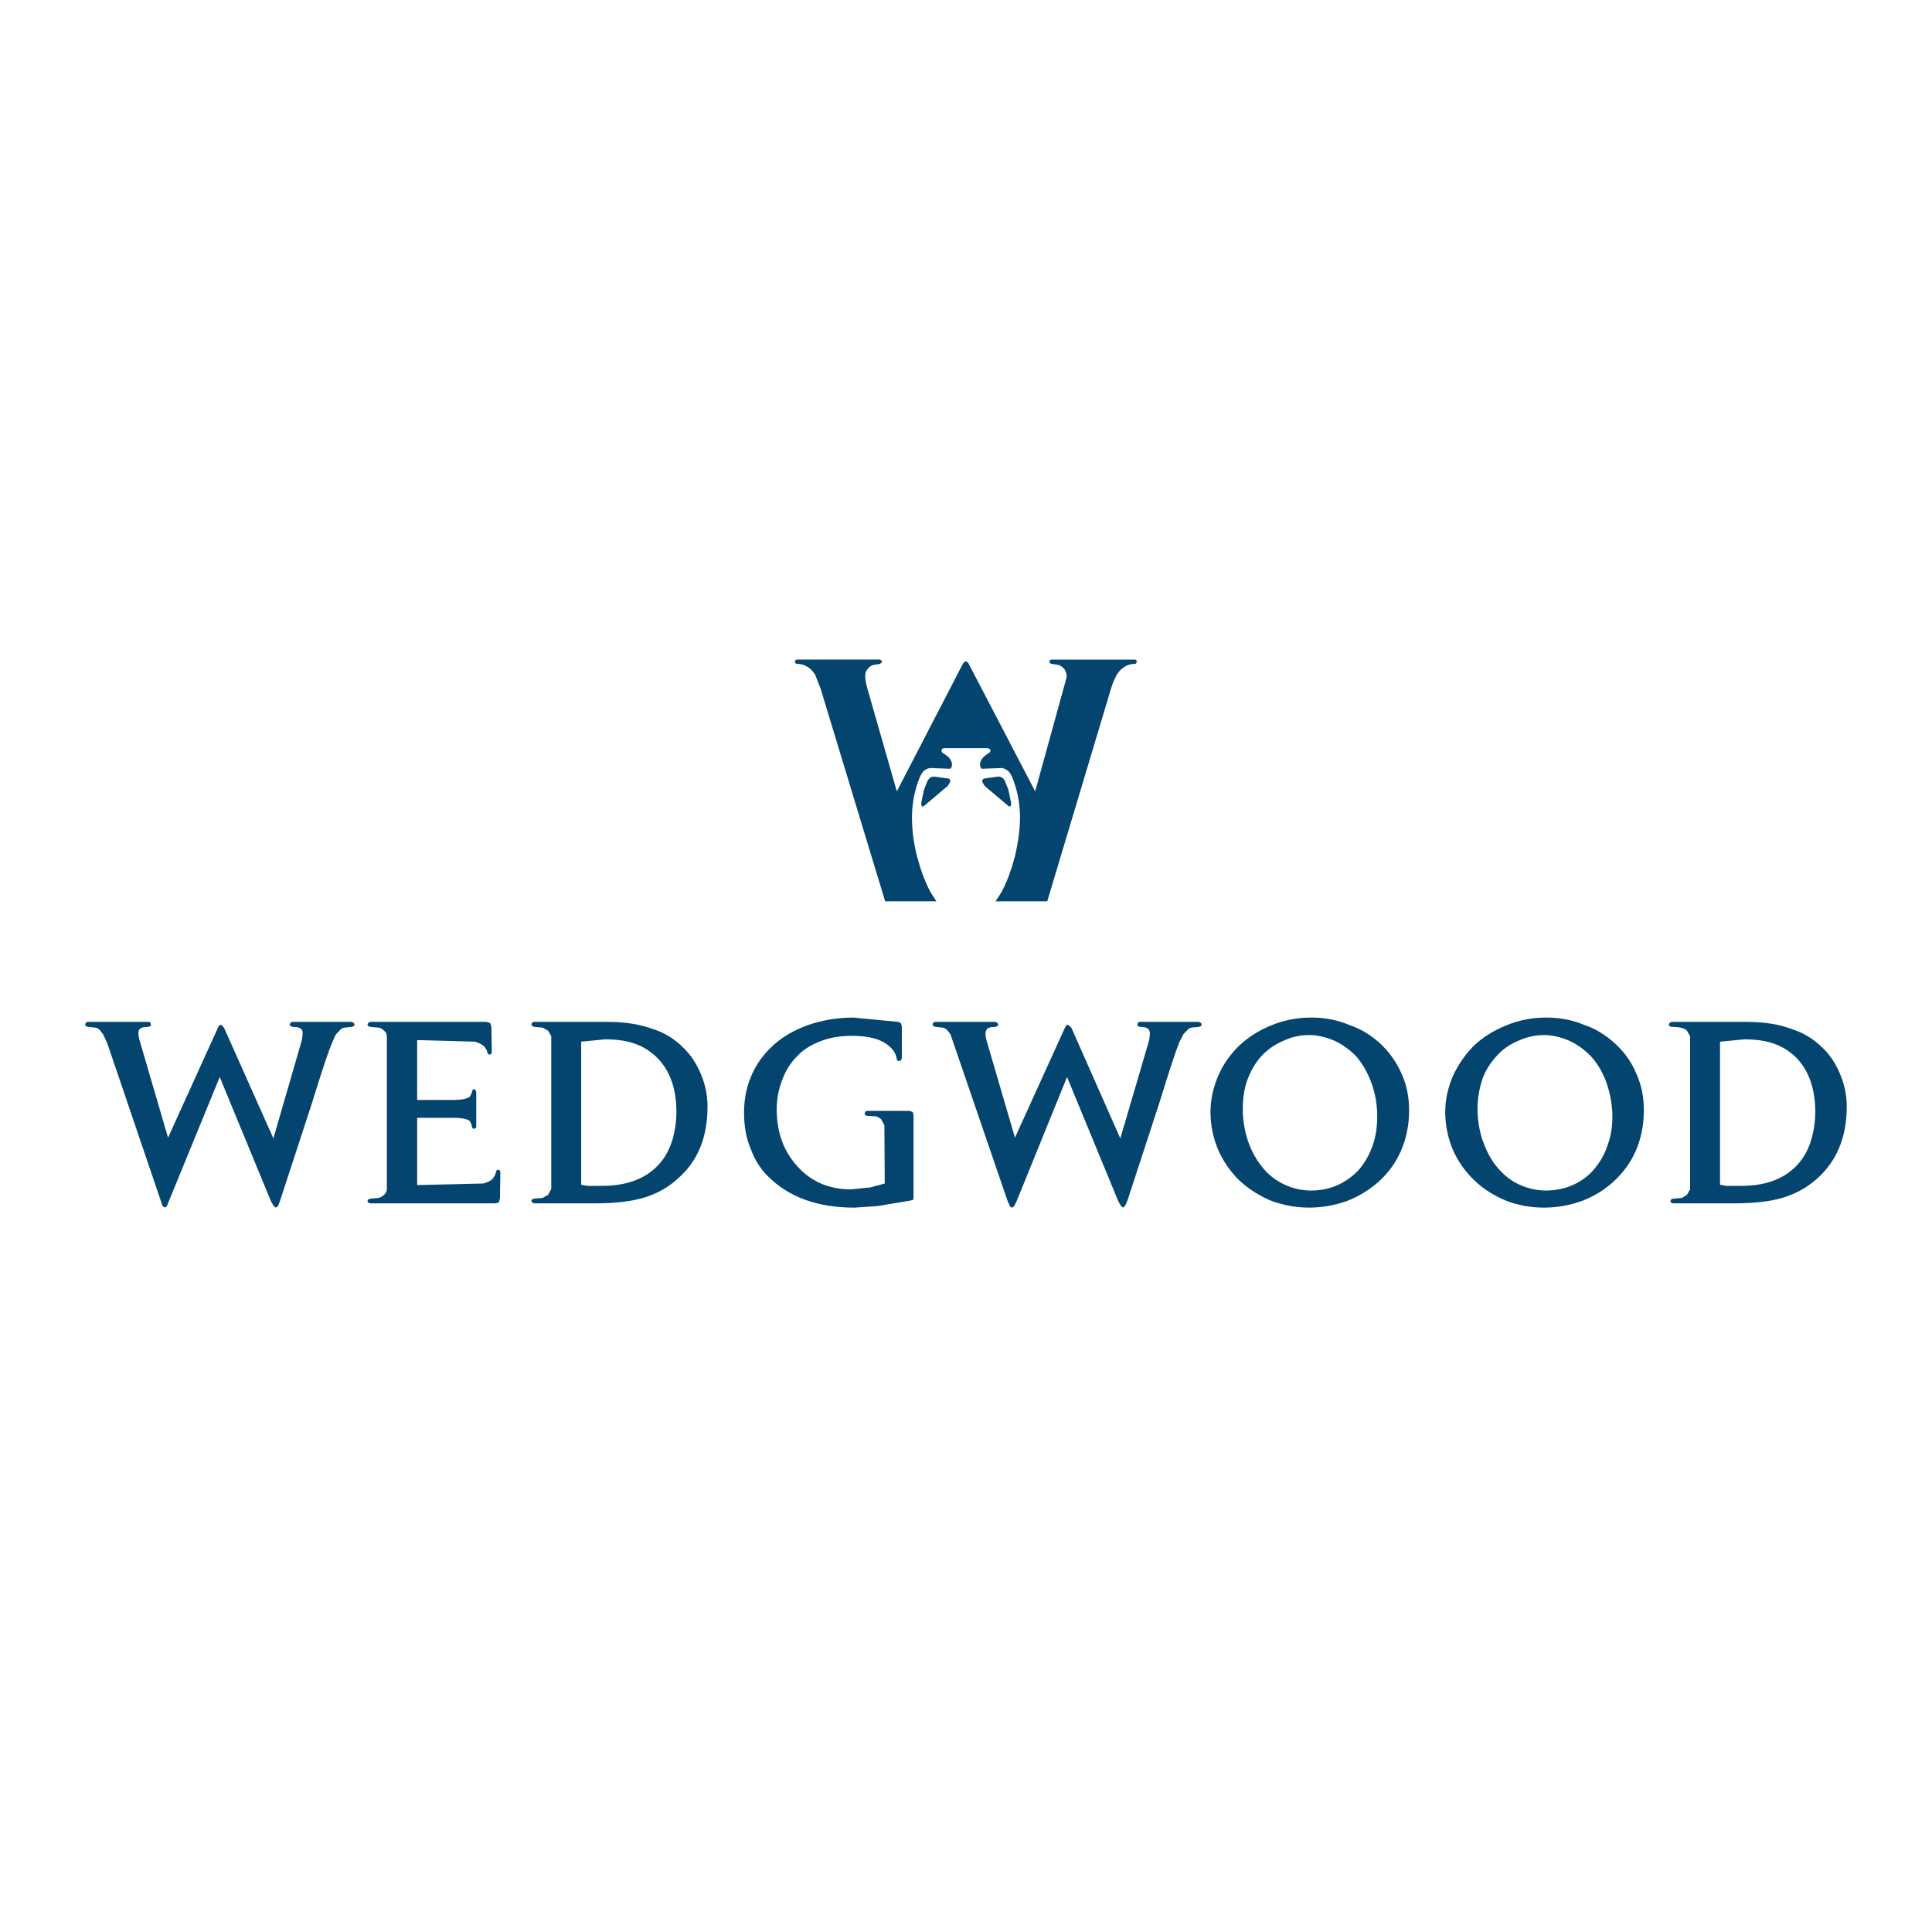 <?xml version="1.0" encoding="utf-8"?>
<!-- Generator: Adobe Illustrator 13.0.0, SVG Export Plug-In . SVG Version: 6.00 Build 14948)  -->
<!DOCTYPE svg PUBLIC "-//W3C//DTD SVG 1.0//EN" "http://www.w3.org/TR/2001/REC-SVG-20010904/DTD/svg10.dtd">
<svg version="1.0" id="Layer_1" xmlns="http://www.w3.org/2000/svg" xmlns:xlink="http://www.w3.org/1999/xlink" x="0px" y="0px"
	 width="192.756px" height="192.756px" viewBox="0 0 192.756 192.756" enable-background="new 0 0 192.756 192.756"
	 xml:space="preserve">
<g>
	<polygon fill-rule="evenodd" clip-rule="evenodd" fill="#FFFFFF" points="0,0 192.756,0 192.756,192.756 0,192.756 0,0 	"/>
	<path fill-rule="evenodd" clip-rule="evenodd" fill="#044570" d="M94.556,78.41l0.232-0.389c0.039-0.194,0-0.31-0.194-0.349
		l-1.396-0.194c-0.31,0-0.504,0.155-0.659,0.427l-0.351,0.892l-0.271,1.28c0,0.233,0,0.349,0.117,0.388
		c0.077,0,0.154-0.04,0.232-0.117L94.556,78.41L94.556,78.41z"/>
	<path fill-rule="evenodd" clip-rule="evenodd" fill="#044570" d="M81.332,67.318l0.543,1.397l6.437,21.212h5.118l-0.581-0.893
		c-0.582-1.084-1.008-2.287-1.357-3.606c-0.349-1.357-0.503-2.637-0.503-3.877c0-1.047,0.154-2.056,0.425-2.986
		c0.233-0.816,0.465-1.357,0.737-1.629c0.154-0.155,0.389-0.271,0.66-0.312l1.978,0.079c0.117-0.079,0.194-0.195,0.194-0.389
		c0-0.426-0.271-0.813-0.891-1.163c-0.117-0.079-0.155-0.156-0.155-0.272l0.038-0.154l0.194-0.078h4.382l0.193,0.078l0.079,0.154
		c0,0.117-0.079,0.194-0.196,0.272c-0.581,0.35-0.852,0.737-0.852,1.163c0,0.194,0.077,0.31,0.193,0.389l1.979-0.079
		c0.271,0.041,0.464,0.156,0.658,0.312c0.272,0.271,0.504,0.813,0.737,1.629c0.271,0.93,0.425,1.938,0.425,2.986
		c0,1.24-0.191,2.52-0.503,3.877c-0.35,1.319-0.775,2.522-1.357,3.606l-0.58,0.893h5.157l6.359-21.212
		c0.193-0.622,0.387-1.047,0.581-1.397c0.195-0.309,0.428-0.582,0.698-0.736c0.311-0.233,0.698-0.349,1.086-0.349
		c0.155,0,0.196-0.078,0.196-0.232c0-0.117-0.041-0.194-0.196-0.194h-8.261c-0.153,0-0.232,0.077-0.232,0.194
		c0,0.154,0.079,0.232,0.232,0.232l0.7,0.116c0.153,0.078,0.309,0.155,0.424,0.271c0.234,0.232,0.352,0.544,0.352,0.932
		l-3.143,11.401l-6.67-12.798l-0.232-0.193l-0.272,0.193l-6.63,12.798l-2.832-9.889c-0.231-0.738-0.31-1.241-0.31-1.513
		c-0.038-0.387,0.078-0.7,0.349-0.932c0.078-0.116,0.232-0.193,0.426-0.271l0.7-0.116l0.232-0.232l-0.232-0.194h-8.261
		c-0.155,0-0.233,0.077-0.233,0.194c0,0.154,0.078,0.232,0.233,0.232c0.387,0,0.737,0.116,1.086,0.349
		C80.904,66.737,81.138,67.009,81.332,67.318L81.332,67.318z"/>
	<path fill-rule="evenodd" clip-rule="evenodd" fill="#044570" d="M98.238,78.41l-0.231-0.389c-0.039-0.194,0.038-0.31,0.193-0.349
		l1.396-0.194c0.31,0,0.505,0.155,0.658,0.427l0.35,0.892l0.272,1.28c0,0.233,0,0.349-0.116,0.388c-0.078,0-0.156-0.04-0.233-0.117
		L98.238,78.41L98.238,78.41z"/>
	<path fill-rule="evenodd" clip-rule="evenodd" fill="#044570" d="M168.313,102.84l0.31,0.545v15.278l-0.31,0.542l-0.502,0.312
		l-0.895,0.077c-0.076,0-0.114,0.038-0.193,0.078l-0.076,0.155l0.076,0.153l0.193,0.079h6.089c2.017,0,3.684-0.193,4.925-0.582
		c1.241-0.387,2.327-0.968,3.334-1.862c1.979-1.745,2.987-4.149,2.987-7.211c0-1.048-0.194-2.097-0.622-3.143
		c-0.426-1.048-1.007-1.978-1.743-2.676c-0.892-0.893-1.939-1.551-3.181-1.938c-1.239-0.467-2.753-0.698-4.537-0.698h-7.407
		l-0.191,0.114l-0.079,0.155l0.079,0.156l0.191,0.076C167.537,102.452,168.082,102.57,168.313,102.84L168.313,102.84z
		 M171.609,103.928l2.444-0.234c1.163,0,2.21,0.156,3.023,0.467c0.777,0.271,1.474,0.736,2.057,1.277
		c1.317,1.319,1.979,3.145,1.979,5.546c0,0.817-0.117,1.629-0.312,2.403c-0.231,0.933-0.622,1.746-1.124,2.406
		c-1.282,1.667-3.258,2.522-5.934,2.522h-1.553l-0.581-0.116V103.928L171.609,103.928z"/>
	<path fill-rule="evenodd" clip-rule="evenodd" fill="#044570" d="M158.075,102.261c-1.201-0.507-2.482-0.739-3.8-0.739
		c-1.435,0-2.832,0.273-4.071,0.815c-1.241,0.503-2.288,1.163-3.22,2.055c-0.854,0.893-1.551,1.899-2.054,3.025
		c-0.466,1.124-0.739,2.289-0.739,3.528c0,1.32,0.273,2.6,0.775,3.801c0.507,1.124,1.205,2.135,2.136,3.024
		c0.89,0.854,1.937,1.515,3.141,2.017c1.2,0.466,2.481,0.698,3.8,0.698c1.317,0,2.559-0.232,3.763-0.658
		c1.24-0.466,2.288-1.124,3.178-1.939c0.972-0.892,1.706-1.901,2.213-3.063c0.542-1.241,0.812-2.6,0.812-4.032
		c0-1.32-0.231-2.562-0.774-3.726c-0.465-1.122-1.165-2.094-2.096-2.945C160.247,103.306,159.238,102.648,158.075,102.261
		L158.075,102.261z M154.081,103.268c0.854,0,1.708,0.232,2.521,0.582c0.816,0.387,1.553,0.93,2.172,1.588
		c0.66,0.738,1.165,1.629,1.512,2.6c0.35,1.047,0.583,2.171,0.583,3.374c0,1.048-0.155,2.019-0.504,2.908
		c-0.271,0.854-0.737,1.629-1.318,2.327c-0.543,0.658-1.24,1.162-2.056,1.553c-0.854,0.388-1.785,0.581-2.753,0.581
		c-1.048,0-2.055-0.271-2.949-0.737c-0.811-0.428-1.512-1.047-2.132-1.862c-0.581-0.775-0.971-1.629-1.317-2.636
		c-0.272-0.933-0.428-1.901-0.428-2.908c0-1.088,0.193-2.096,0.505-3.026c0.311-0.854,0.814-1.628,1.435-2.288
		c0.583-0.66,1.279-1.124,2.093-1.473C152.299,103.461,153.15,103.268,154.081,103.268L154.081,103.268z"/>
	<path fill-rule="evenodd" clip-rule="evenodd" fill="#044570" d="M130.854,101.521c-1.474,0-2.832,0.273-4.111,0.815
		c-1.203,0.503-2.248,1.163-3.179,2.055c-0.894,0.893-1.591,1.899-2.057,3.025c-0.466,1.124-0.736,2.289-0.736,3.528
		c0,1.32,0.271,2.6,0.774,3.801c0.505,1.124,1.203,2.135,2.096,3.024c0.93,0.854,1.976,1.515,3.14,2.017
		c1.241,0.466,2.523,0.698,3.839,0.698c1.318,0,2.559-0.232,3.764-0.658c1.201-0.466,2.249-1.124,3.179-1.939
		c0.97-0.892,1.706-1.901,2.211-3.063c0.542-1.241,0.814-2.6,0.814-4.032c0-1.32-0.233-2.562-0.776-3.726
		c-0.503-1.122-1.201-2.094-2.094-2.945c-0.894-0.815-1.938-1.473-3.102-1.86C133.412,101.754,132.171,101.521,130.854,101.521
		L130.854,101.521z M130.619,103.268c0.893,0,1.746,0.232,2.559,0.582c0.818,0.387,1.553,0.93,2.172,1.588
		c0.622,0.738,1.127,1.629,1.474,2.6c0.388,1.047,0.583,2.171,0.583,3.374c0,1.048-0.155,2.019-0.466,2.908
		c-0.309,0.854-0.735,1.629-1.317,2.327c-0.582,0.658-1.28,1.162-2.094,1.553c-0.815,0.388-1.745,0.581-2.717,0.581
		c-1.086,0-2.054-0.271-2.946-0.737c-0.815-0.428-1.55-1.047-2.133-1.862c-0.581-0.775-1.008-1.629-1.318-2.636
		c-0.271-0.933-0.426-1.901-0.426-2.908c0-1.088,0.155-2.096,0.505-3.026c0.347-0.854,0.774-1.628,1.395-2.288
		c0.621-0.66,1.319-1.124,2.133-1.473C128.837,103.461,129.69,103.268,130.619,103.268L130.619,103.268z"/>
	<path fill-rule="evenodd" clip-rule="evenodd" fill="#044570" d="M119.84,102.064l-0.234-0.114h-5.854
		c-0.077,0-0.155,0.036-0.232,0.114l-0.038,0.155l0.038,0.156l0.232,0.076c0.428,0,0.736,0.079,0.852,0.272
		c0.155,0.155,0.155,0.543,0.04,1.086l-2.87,9.772l-4.886-11.052l-0.311-0.271c-0.117-0.041-0.232,0.038-0.309,0.232l-5.004,11.014
		l-2.87-9.813c-0.117-0.467-0.078-0.775,0.039-0.969s0.428-0.272,0.894-0.272l0.191-0.076l0.079-0.156l-0.079-0.155l-0.191-0.114
		h-6.012c-0.078,0-0.155,0.036-0.194,0.114c-0.078,0.039-0.078,0.077-0.078,0.155l0.078,0.156l0.194,0.076l0.776,0.079
		c0.155,0.039,0.349,0.155,0.465,0.309l0.271,0.351l5.701,16.637l0.233,0.503c0.039,0.079,0.116,0.155,0.23,0.155l0.195-0.155
		l0.233-0.464l5.039-12.41l5.122,12.41l0.271,0.464l0.193,0.155l0.194-0.155l0.232-0.503l3.219-9.851
		c0.931-3.025,1.591-5.042,1.978-6.011l0.426-0.814l0.311-0.312c0.117-0.153,0.272-0.27,0.427-0.309l0.774-0.079l0.234-0.076
		l0.038-0.156L119.84,102.064L119.84,102.064z"/>
	<path fill-rule="evenodd" clip-rule="evenodd" fill="#044570" d="M8.774,101.95c-0.077,0-0.154,0.036-0.232,0.114l-0.039,0.155
		l0.039,0.156l0.232,0.076l0.777,0.079c0.155,0.039,0.349,0.155,0.464,0.309l0.272,0.351l0.427,0.931l5.507,16.209l0.232,0.155
		l0.194-0.155l5.275-12.874l5.119,12.41l0.271,0.464l0.194,0.155l0.232-0.155l0.194-0.503l3.219-9.851
		c0.932-3.025,1.59-5.042,2.016-6.011c0.156-0.351,0.272-0.66,0.389-0.814l0.31-0.312c0.078-0.153,0.272-0.27,0.465-0.309
		l0.776-0.079l0.194-0.076l0.078-0.156l-0.078-0.155l-0.194-0.114h-5.894c-0.078,0-0.156,0.036-0.233,0.114l-0.077,0.155
		l0.077,0.156l0.233,0.076c0.425,0,0.738,0.079,0.892,0.272c0.116,0.155,0.116,0.543,0,1.086l-2.83,9.772l-4.926-11.052
		l-0.271-0.271c-0.117-0.041-0.233,0.038-0.311,0.232l-5.002,11.014l-2.87-9.813c-0.116-0.467-0.116-0.775,0-0.969
		c0.117-0.193,0.427-0.272,0.892-0.272l0.233-0.076l0.038-0.156l-0.038-0.155c-0.04-0.078-0.117-0.114-0.233-0.114H8.774
		L8.774,101.95z"/>
	<path fill-rule="evenodd" clip-rule="evenodd" fill="#044570" d="M89.901,102.104c-0.077-0.039-0.154-0.117-0.31-0.153
		l-4.459-0.429c-1.629,0-3.103,0.273-4.499,0.739c-1.59,0.579-2.869,1.354-3.916,2.442c-0.776,0.812-1.396,1.705-1.822,2.793
		c-0.466,1.122-0.66,2.286-0.66,3.528c0,1.279,0.193,2.521,0.698,3.683c0.387,1.047,0.968,1.939,1.668,2.638
		c2.093,2.094,4.962,3.141,8.646,3.141l2.289-0.155l3.258-0.543l0.31-0.076l0.039-0.194v-8.223l-0.077-0.349l-0.312-0.115h-4.226
		c-0.078,0-0.155,0.038-0.194,0.077l-0.078,0.193l0.078,0.155l0.194,0.077l0.853,0.038c0.232,0.078,0.428,0.196,0.544,0.312
		l0.31,0.582l0.038,5.815l-1.435,0.388l-1.939,0.194c-2.016,0-3.724-0.66-5.041-1.979c-0.815-0.814-1.435-1.745-1.822-2.791
		c-0.35-0.93-0.544-2.017-0.544-3.219c0-1.048,0.194-2.017,0.544-2.908c0.348-0.971,0.851-1.746,1.55-2.444
		c0.62-0.66,1.434-1.124,2.364-1.473c0.932-0.35,1.94-0.505,3.064-0.505c1.746,0,2.987,0.349,3.8,1.126
		c0.388,0.347,0.583,0.734,0.66,1.2c0.038,0.117,0.077,0.196,0.193,0.196l0.232-0.079l0.078-0.193v-3.143L89.901,102.104
		L89.901,102.104z"/>
	<path fill-rule="evenodd" clip-rule="evenodd" fill="#044570" d="M48.911,102.064l-0.387-0.114H36.929l-0.194,0.114l-0.076,0.155
		l0.076,0.156l0.194,0.076l0.853,0.079c0.234,0.039,0.389,0.155,0.544,0.309c0.155,0.117,0.271,0.312,0.271,0.545v15.239
		c0,0.232-0.116,0.427-0.271,0.581c-0.155,0.156-0.31,0.233-0.544,0.312l-0.853,0.077l-0.194,0.078l-0.076,0.155l0.076,0.153
		l0.194,0.079h12.526l0.31-0.079l0.117-0.426l0.038-2.559c0-0.155-0.038-0.232-0.155-0.271c-0.155-0.041-0.232,0.038-0.271,0.155
		l-0.078,0.309l-0.234,0.388c-0.194,0.231-0.542,0.39-0.969,0.504l-6.592,0.154v-6.709h3.528c0.931,0,1.513,0.117,1.745,0.351
		l0.155,0.348l0.039,0.234c0.04,0.117,0.156,0.193,0.271,0.153c0.116-0.036,0.157-0.115,0.157-0.232v-3.449l-0.117-0.233
		c-0.156-0.039-0.234,0-0.272,0.116l-0.04,0.117l-0.039,0.153l-0.155,0.312c-0.232,0.231-0.814,0.349-1.745,0.349h-3.528v-5.972
		l5.739,0.155c0.428,0.115,0.738,0.271,0.97,0.503l0.233,0.349l0.078,0.271c0.039,0.119,0.154,0.196,0.271,0.155
		c0.117-0.036,0.156-0.115,0.156-0.271l-0.039-2.482L48.911,102.064L48.911,102.064z"/>
	<path fill-rule="evenodd" clip-rule="evenodd" fill="#044570" d="M70.59,110.404c0-1.048-0.194-2.097-0.621-3.143
		c-0.427-1.048-1.008-1.978-1.746-2.676c-0.853-0.893-1.9-1.551-3.142-1.938c-1.279-0.467-2.791-0.698-4.536-0.698h-7.253
		c-0.077,0-0.154,0.036-0.193,0.114c-0.078,0.039-0.078,0.077-0.078,0.155l0.078,0.156l0.193,0.076l0.854,0.079l0.543,0.309
		l0.31,0.545v15.239l-0.31,0.581l-0.543,0.312l-0.854,0.077c-0.077,0-0.154,0.038-0.193,0.078c-0.078,0.039-0.078,0.077-0.078,0.155
		l0.078,0.153l0.193,0.079h6.089c2.017,0,3.645-0.193,4.924-0.582c1.204-0.387,2.326-0.968,3.297-1.862
		C69.62,115.87,70.59,113.466,70.59,110.404L70.59,110.404z M63.416,104.16c0.775,0.271,1.474,0.736,2.055,1.277
		c1.358,1.319,2.017,3.145,2.017,5.546c0,0.817-0.116,1.629-0.31,2.403c-0.232,0.933-0.621,1.746-1.125,2.406
		c-1.28,1.667-3.296,2.522-5.973,2.522h-1.512l-0.582-0.116v-14.271l2.405-0.234C61.593,103.693,62.601,103.85,63.416,104.16
		L63.416,104.16z"/>
</g>
</svg>
